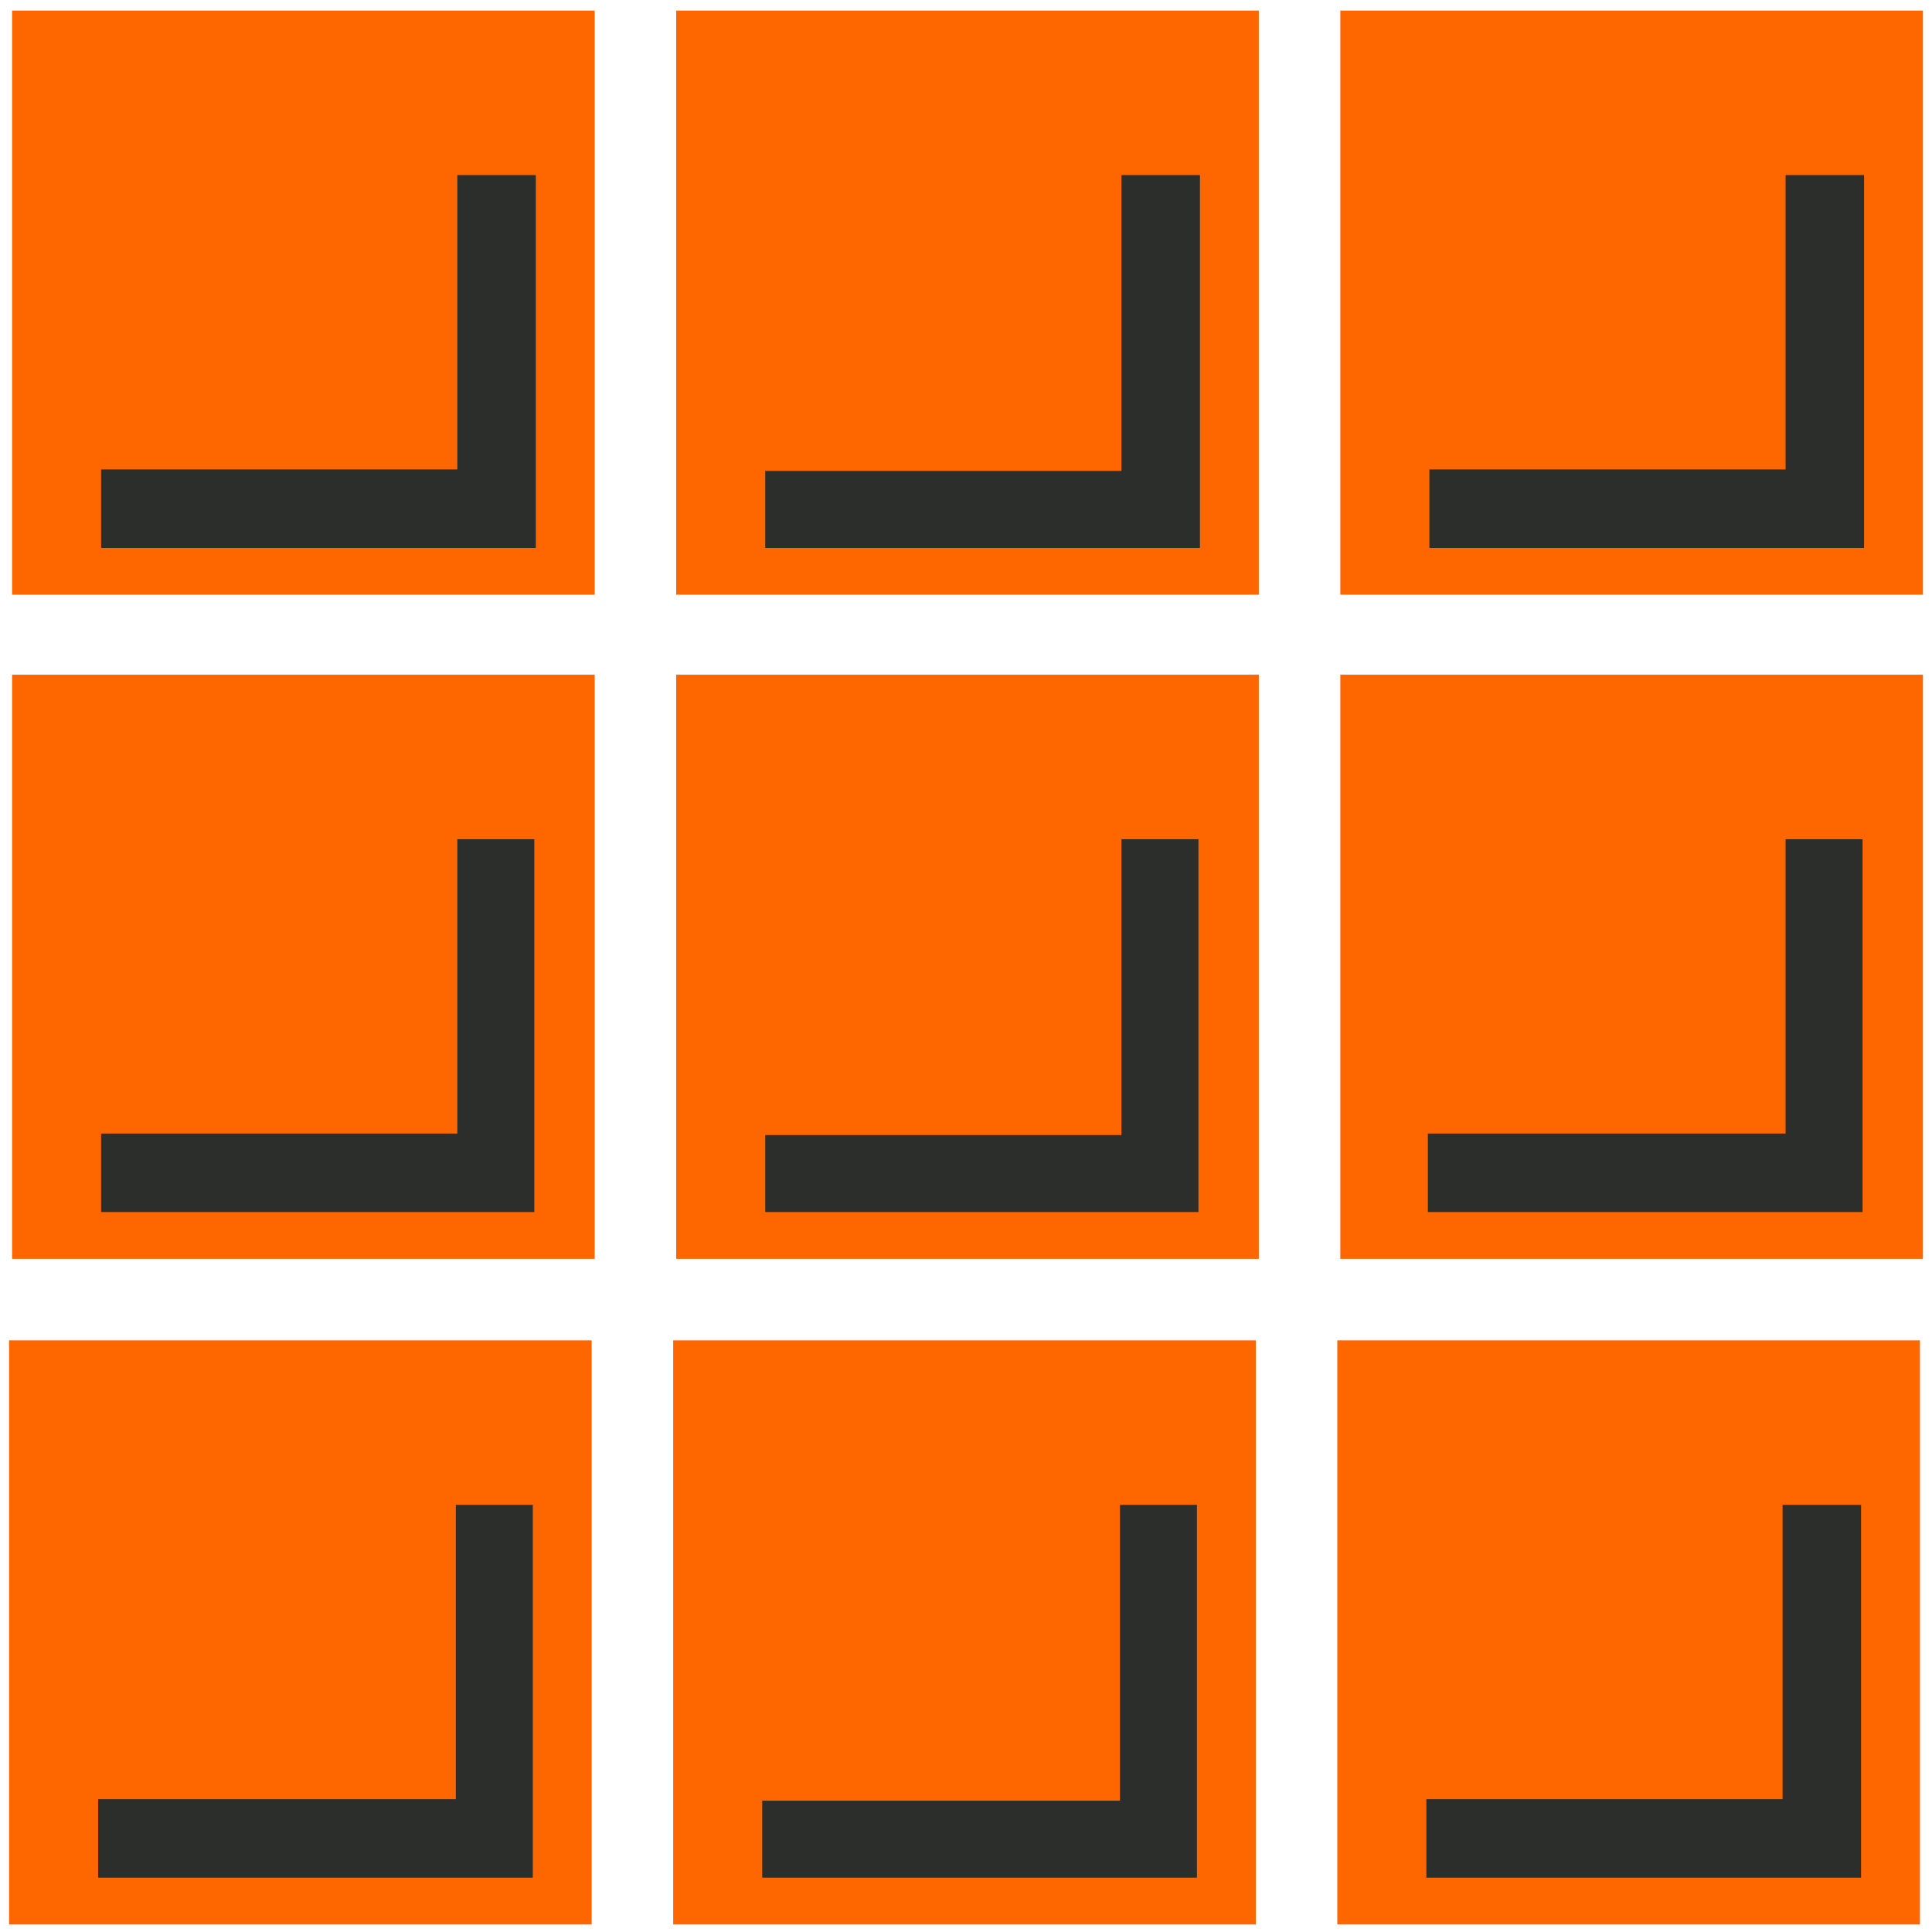 <?xml version="1.0" encoding="utf-8"?>
<!-- Generator: Adobe Illustrator 25.0.0, SVG Export Plug-In . SVG Version: 6.00 Build 0)  -->
<svg version="1.1" id="Слой_1" xmlns="http://www.w3.org/2000/svg" xmlns:xlink="http://www.w3.org/1999/xlink" x="0px" y="0px"
	 viewBox="0 0 128 128" style="enable-background:new 0 0 128 128;" xml:space="preserve">
<style type="text/css">
	.st0{fill:#FE6700;}
	.st1{fill:#2C2E2B;}
</style>
<g>
	<g>
		<rect x="0.8" y="0.7" class="st0" width="38.6" height="38.7"/>
		<polygon class="st1" points="30.3,11.6 30.3,31.1 6.7,31.1 6.7,36.3 30.3,36.3 35.4,36.3 35.5,36.3 35.5,11.6 		"/>
	</g>
	<g>
		<rect x="44.8" y="0.7" class="st0" width="38.6" height="38.7"/>
		<polygon class="st1" points="74.3,11.6 74.3,31.2 50.7,31.2 50.7,36.3 74.3,36.3 79.4,36.3 79.5,36.3 79.5,11.6 		"/>
	</g>
	<g>
		<rect x="88.8" y="0.7" class="st0" width="38.6" height="38.7"/>
		<polygon class="st1" points="118.3,11.6 118.3,31.1 94.7,31.1 94.7,36.3 118.3,36.3 123.4,36.3 123.5,36.3 123.5,11.6 		"/>
	</g>
	<g>
		<rect x="0.8" y="44.7" class="st0" width="38.6" height="38.7"/>
		<polygon class="st1" points="30.3,55.6 30.3,75.1 6.7,75.1 6.7,80.3 30.3,80.3 35.4,80.3 35.4,80.3 35.4,55.6 		"/>
	</g>
	<g>
		<rect x="44.8" y="44.7" class="st0" width="38.6" height="38.7"/>
		<polygon class="st1" points="74.3,55.6 74.3,75.2 50.7,75.2 50.7,80.3 74.3,80.3 79.4,80.3 79.4,80.3 79.4,55.6 		"/>
	</g>
	<g>
		<rect x="88.8" y="44.7" class="st0" width="38.6" height="38.7"/>
		<polygon class="st1" points="118.3,55.6 118.3,75.1 94.6,75.1 94.6,80.3 118.3,80.3 123.4,80.3 123.4,80.3 123.4,55.6 		"/>
	</g>
	<g>
		<rect x="0.6" y="88.8" class="st0" width="38.6" height="38.7"/>
		<polygon class="st1" points="30.2,99.7 30.2,119.2 6.5,119.2 6.5,124.4 30.2,124.4 35.2,124.4 35.3,124.4 35.3,99.7 		"/>
	</g>
	<g>
		<rect x="44.6" y="88.8" class="st0" width="38.6" height="38.7"/>
		<polygon class="st1" points="74.2,99.7 74.2,119.3 50.5,119.3 50.5,124.4 74.2,124.4 79.3,124.4 79.3,124.4 79.3,99.7 		"/>
	</g>
	<g>
		<rect x="88.6" y="88.8" class="st0" width="38.6" height="38.7"/>
		<polygon class="st1" points="118.1,99.7 118.1,119.2 94.5,119.2 94.5,124.4 118.1,124.4 123.2,124.4 123.3,124.4 123.3,99.7 		"/>
	</g>
</g>
</svg>
